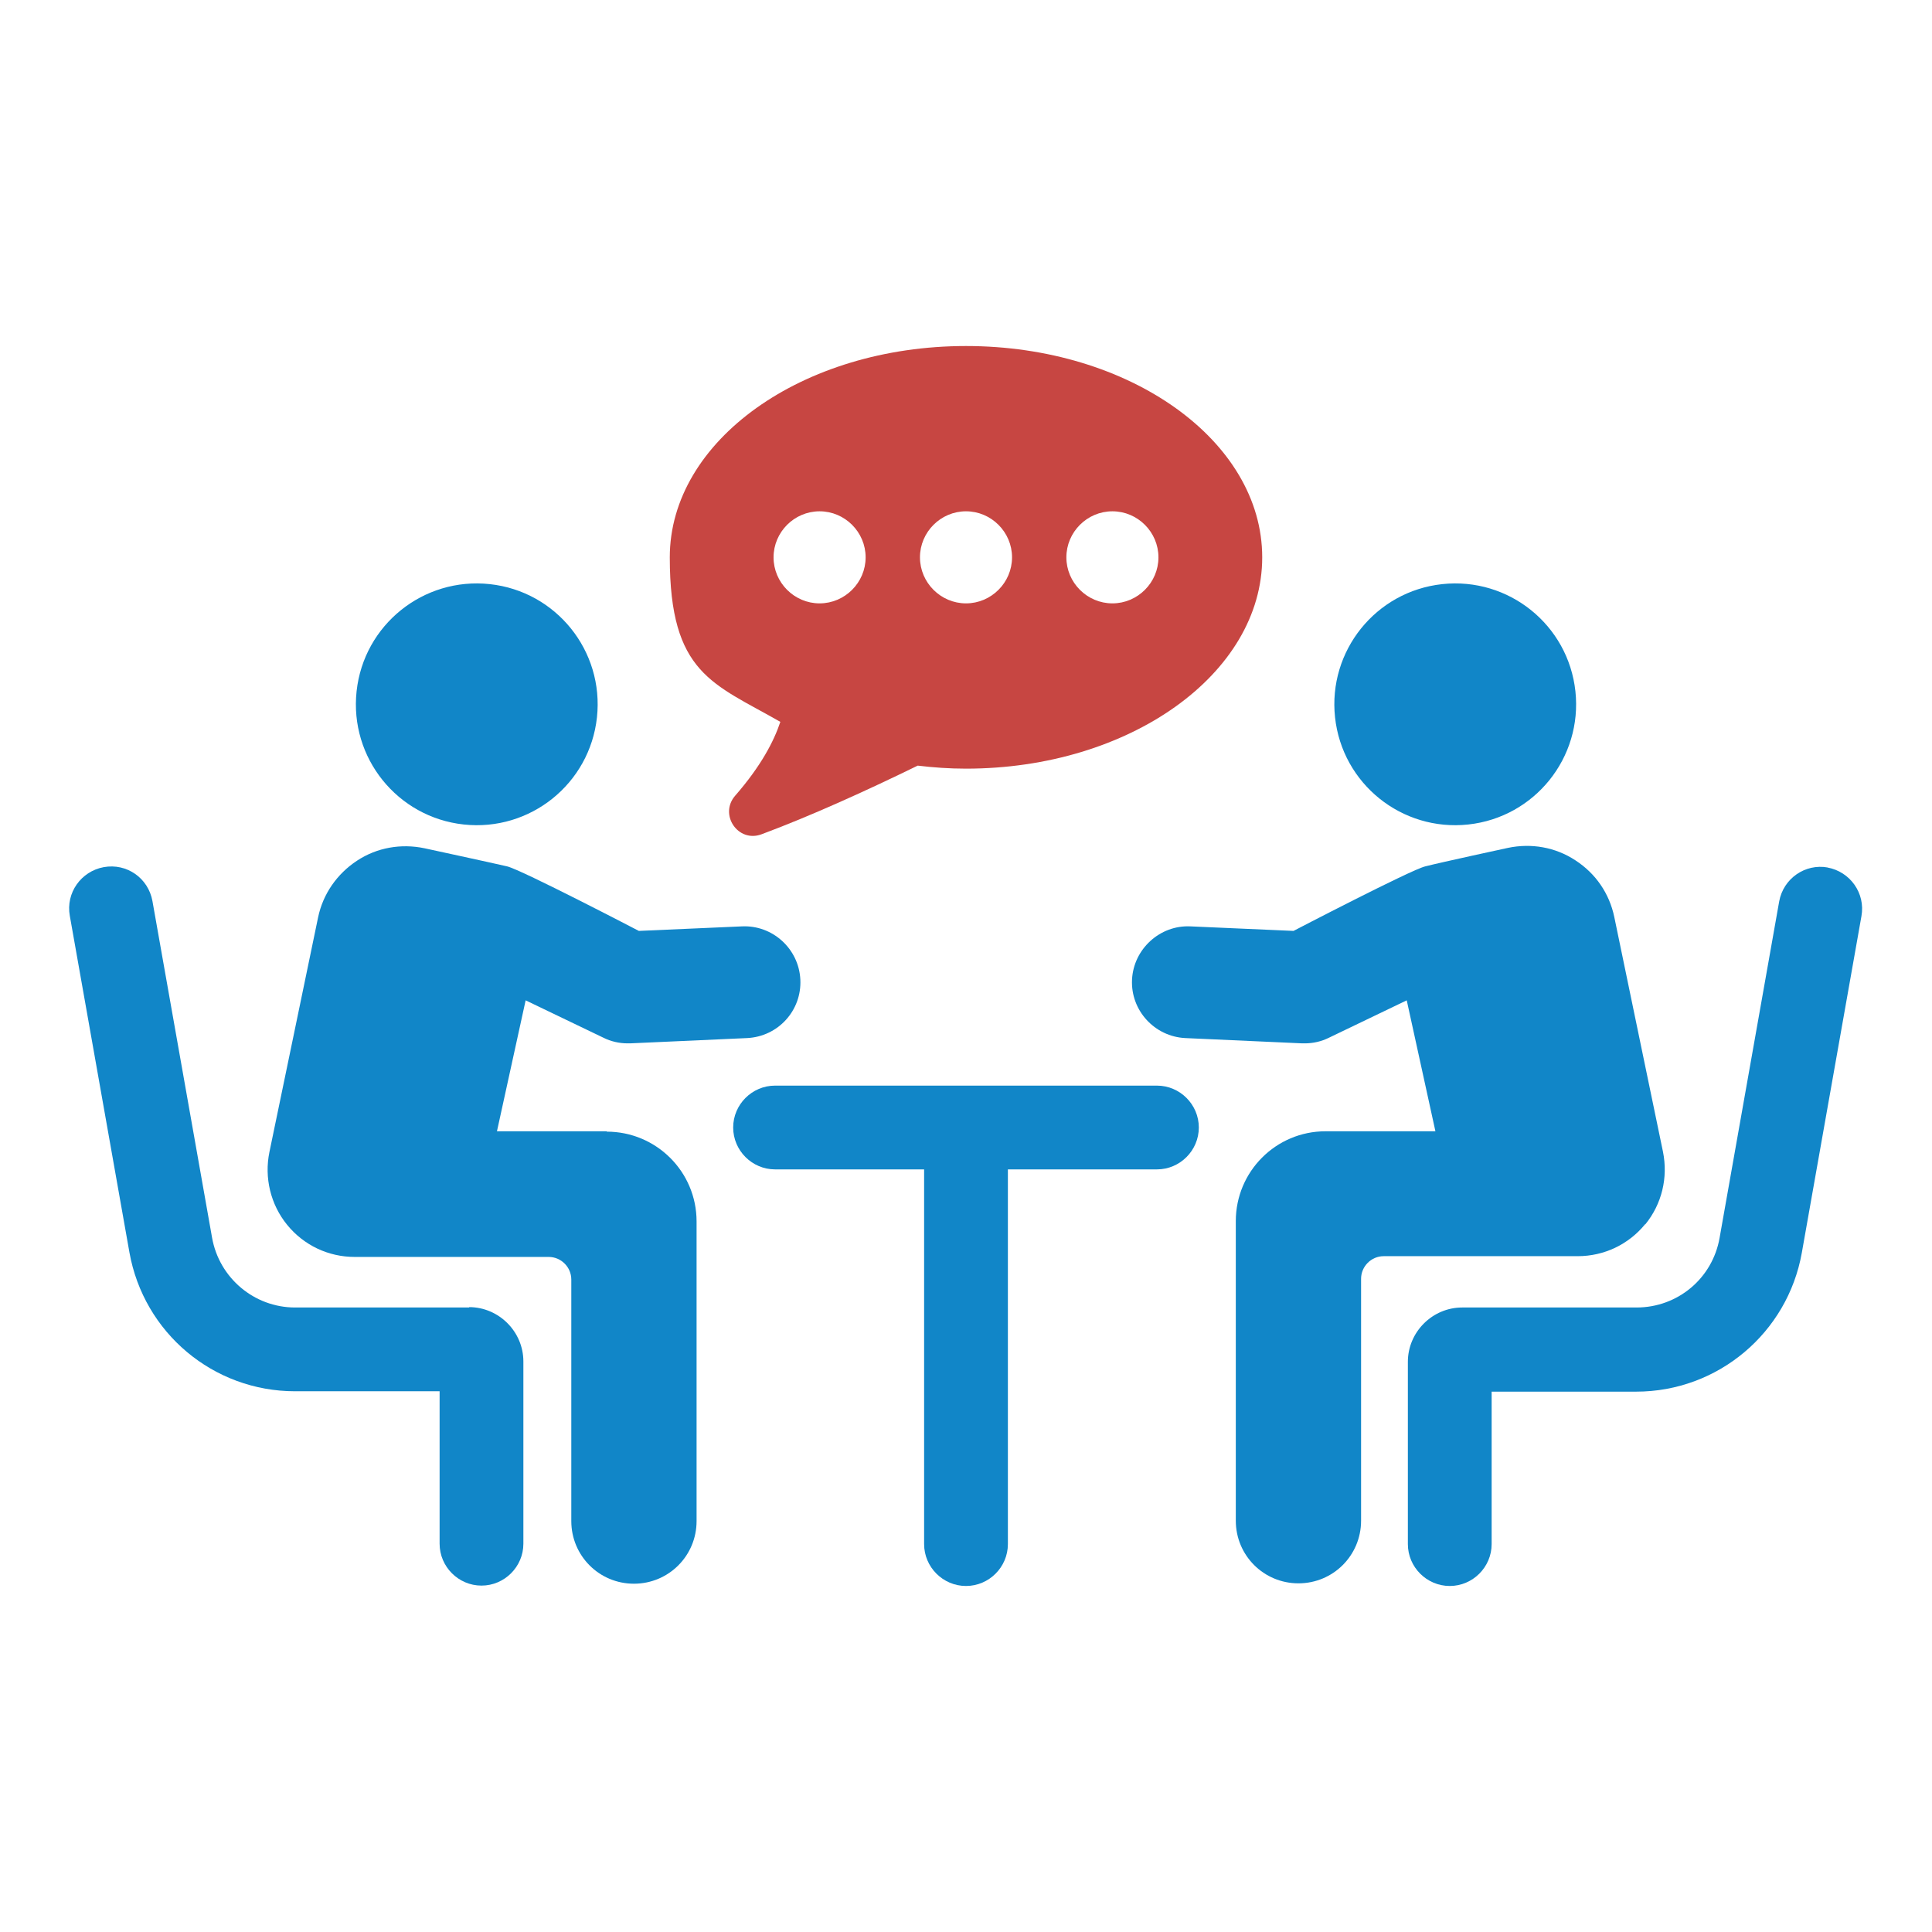 <?xml version="1.0" encoding="UTF-8"?>
<svg id="Layer_1" xmlns="http://www.w3.org/2000/svg" version="1.1" viewBox="0 0 512 512">
  <!-- Generator: Adobe Illustrator 29.6.0, SVG Export Plug-In . SVG Version: 2.1.1 Build 207)  -->
  <defs>
    <style>
      .st0 {
        fill: #1186c8;
      }

      .st1 {
        fill: #c74642;
      }

      .st2 {
        display: none;
      }
    </style>
  </defs>
  <g class="st2">
    <path class="st0" d="M288.5,244.7h-12.2v-52.7h12.2v52.7ZM143.4,149.7l-9-46.5,103.8,46.5h-94.8ZM126.5,222.7h-19.1v-30.5h19.1v30.5ZM126.5,274.7h-19.1v-30.5h19.1v30.5ZM126.5,326.7h-19.1v-30.5h19.1v30.5ZM126.5,378.7h-19.1v-30.5h19.1v30.5ZM92,149.7h-46l54.6-46-8.6,46ZM344.6,191.9c4.5,0,6.4-3.3,4.3-7.2l-15.2-27.8c-2.2-4-7.6-7.2-12.2-7.2h-52.7l-133.3-59.7c-.8-.4-1.7-.5-2.6-.5h-32.5c-1.5,0-2.9.5-4,1.5l-69.8,58.8h-6c-4.5,0-8.2,3.7-8.2,8.2v25.7c0,4.5,3.7,8.2,8.2,8.2h68.9v187.3h-52.9v15h160.2v-15h-52.4v-187.3h119.4v52.8c-7.6.3-9.9,5.3-4.9,11.5l14.2,17.7c.9,1.1,2,2,3.1,2.7v12h3c3.9.4,7.1,3.7,7.1,7.7s-3.5,7.8-7.8,7.8-7.8-3.5-7.8-7.8v-2l-6-5.9h-2.7v10.5c1.2,8.7,8.6,15.4,17.6,15.4s17.7-7.9,17.7-17.7-4.2-13.1-10.2-16v-3c1.7-.8,3.3-2,4.6-3.7l14.2-17.7c5-6.2,2.7-11.2-4.9-11.5v-52.8h43.5Z"/>
    <path class="st1" d="M349.7,355.4c0,1.7,1.4,3,3,3h68.9c1.7,0,3-1.4,3-3v-58.1c0-1.7-1.4-3-3-3h-25.3v15.5l-2.8-1.3-3.1,1.5-3.1-1.5-3.2,1.5-3.2-1.5-2.9,1.4v-15.6h-25.3c-1.7,0-3,1.4-3,3v58.1Z"/>
    <path class="st1" d="M436.8,302.4c-1.5,0-2.6,1.2-2.6,2.6v50.8c0,1.5,1.2,2.6,2.6,2.6h60.1c1.5,0,2.6-1.2,2.6-2.6v-50.8c0-1.5-1.2-2.6-2.6-2.6h-22.1v13.6l-2.4-1.2-2.7,1.3-2.7-1.3-2.8,1.4-2.8-1.4-2.5,1.2v-13.6h-22.1Z"/>
    <path class="st1" d="M352.3,241.8c-1.1,0-2.1.9-2.1,2.1v39.7c0,1.1.9,2.1,2.1,2.1h47c1.1,0,2.1-.9,2.1-2.1v-39.7c0-1.1-.9-2.1-2.1-2.1h-17.3v10.6l-1.9-.9-2.1,1.1-2.1-1.1-2.2,1.1-2.1-1.1-2,1v-10.6h-17.3Z"/>
    <path class="st0" d="M374.7,371.8h40.5v15.5h-40.5v-15.5ZM431.4,371.8h43.2v15.5h-43.2v-15.5ZM349.7,387.3v6.9h149.9v-6.9h-8.8v-15.5h8.8v-6.9h-149.9v6.9h8.8v15.5h-8.8Z"/>
  </g>
  <g class="st2">
    <path class="st0" d="M446.7,322.6H65.3V81.1h381.4v241.5ZM33.7,49.5v304.7h181.3v45.1h81.9v-45.1h181.3V49.5H33.7Z"/>
    <polygon class="st0" points="322.2 390.9 322.2 424.6 189.8 424.6 189.8 390.9 167.9 390.9 130 447.6 382.1 447.6 344.1 390.9 322.2 390.9"/>
    <path class="st1" d="M166.7,136.7c-37.5,0-67.9,30.4-67.9,67.9s30.4,67.9,67.9,67.9,67.9-30.4,67.9-67.9h-67.9v-67.9Z"/>
    <path class="st1" d="M185.6,116.5v67.9h67.9c0-37.5-30.4-67.9-67.9-67.9"/>
    <rect class="st0" x="274.6" y="194.1" width="35" height="67.2"/>
    <rect class="st0" x="326.4" y="170.4" width="35" height="90.9"/>
    <rect class="st0" x="378.2" y="120.7" width="35" height="140.6"/>
  </g>
  <g>
    <path class="st0" d="M122.9,218.5c17.6,1.9,33.4-10.8,35.3-28.4,1.9-17.6-10.8-33.4-28.4-35.3-17.6-1.9-33.4,10.8-35.3,28.4-1.9,17.6,10.8,33.4,28.4,35.3"/>
    <path class="st0" d="M124.4,346.5h-46.2c-10.8,0-20.1-7.8-22-18.5l-15.8-89.2c-1.1-6.1-6.8-10.1-12.9-9-6,1.1-10.1,6.8-9,12.9l15.8,89.2c3.8,21.3,22.2,36.8,43.9,36.8h38.3v40.4c0,6.1,5,11.1,11.1,11.1s11.1-5,11.1-11.1v-48.3c0-7.9-6.5-14.4-14.4-14.4"/>
    <path class="st0" d="M160.8,299.8h-29.1l7.6-34.7,20.6,9.9c2,1,4.2,1.5,6.4,1.5h.7s31-1.4,31-1.4c8.2-.4,14.5-7.3,14.1-15.5-.4-8.2-7.4-14.5-15.5-14.1l-27.3,1.2s-31.1-16.2-34.9-17.1c-4.3-1-21.9-4.8-21.9-4.8-6.2-1.3-12.6-.2-17.9,3.3-5.3,3.5-9,8.8-10.3,15l-12.9,62.2c-1.4,6.8.3,13.9,4.7,19.3s10.9,8.5,17.9,8.5h51.4c3.3,0,6,2.7,6,6v64c0,9.2,7.4,16.6,16.6,16.6s16.6-7.4,16.6-16.6v-79.4c0-13.2-10.7-23.8-23.8-23.8"/>
    <path class="st0" d="M389.1,218.5c17.6-1.9,30.3-17.7,28.4-35.3-1.9-17.6-17.7-30.3-35.3-28.4-17.6,1.9-30.3,17.7-28.4,35.3,1.9,17.6,17.7,30.3,35.3,28.4"/>
    <path class="st0" d="M484.4,229.9c-6-1.1-11.8,2.9-12.9,9l-15.8,89.2c-1.9,10.7-11.1,18.4-22,18.4h-46.2c-7.9,0-14.4,6.5-14.4,14.4v48.3c0,6.1,5,11.1,11.1,11.1s11.1-5,11.1-11.1v-40.4h38.3c21.6,0,40.1-15.5,43.9-36.8l15.8-89.2c1.1-6.1-3-11.8-9-12.9"/>
    <path class="st0" d="M436,324.5c4.4-5.4,6.1-12.4,4.7-19.3l-12.9-62.2c-1.3-6.2-4.9-11.5-10.3-15-5.3-3.5-11.7-4.6-17.9-3.3,0,0-17.6,3.8-21.9,4.9-3.8.9-34.9,17.1-34.9,17.1l-27.3-1.2c-8.1-.4-15.1,6-15.5,14.1-.4,8.2,6,15.1,14.1,15.5l31,1.4h.7c2.2,0,4.4-.5,6.4-1.5l20.6-9.9,7.6,34.7h-29.1c-13.2,0-23.8,10.7-23.8,23.8v79.4c0,9.2,7.4,16.6,16.6,16.6s16.6-7.4,16.6-16.6v-64.1c0-3.3,2.7-6,6-6h51.4c7,0,13.5-3.1,17.9-8.5"/>
    <path class="st0" d="M306.6,287.7h-101.2c-6.1,0-11.1,5-11.1,11.1s5,11.1,11.1,11.1h39.5v99.3c0,6.1,5,11.1,11.1,11.1s11.1-5,11.1-11.1v-99.3h39.5c6.1,0,11.1-5,11.1-11.1s-5-11.1-11.1-11.1"/>
    <path class="st1" d="M217.2,135.5c6.7,0,12.2,5.5,12.2,12.2s-5.5,12.2-12.2,12.2-12.2-5.5-12.2-12.2,5.5-12.2,12.2-12.2M256,135.5c6.7,0,12.2,5.5,12.2,12.2s-5.5,12.2-12.2,12.2-12.2-5.5-12.2-12.2,5.5-12.2,12.2-12.2M294.8,135.5c6.7,0,12.2,5.5,12.2,12.2s-5.5,12.2-12.2,12.2-12.2-5.5-12.2-12.2,5.5-12.2,12.2-12.2M206.8,191.3c-1.7,5.1-5.1,11.7-12,19.6-4.3,5,.8,12.5,7,10.2,12.9-4.8,27.7-11.5,41.4-18.2,4.2.5,8.4.8,12.8.8,43.3,0,78.5-25.1,78.5-56s-35.1-56-78.5-56-78.5,25.1-78.5,56,11.5,33.4,29.3,43.6"/>
  </g>
</svg>